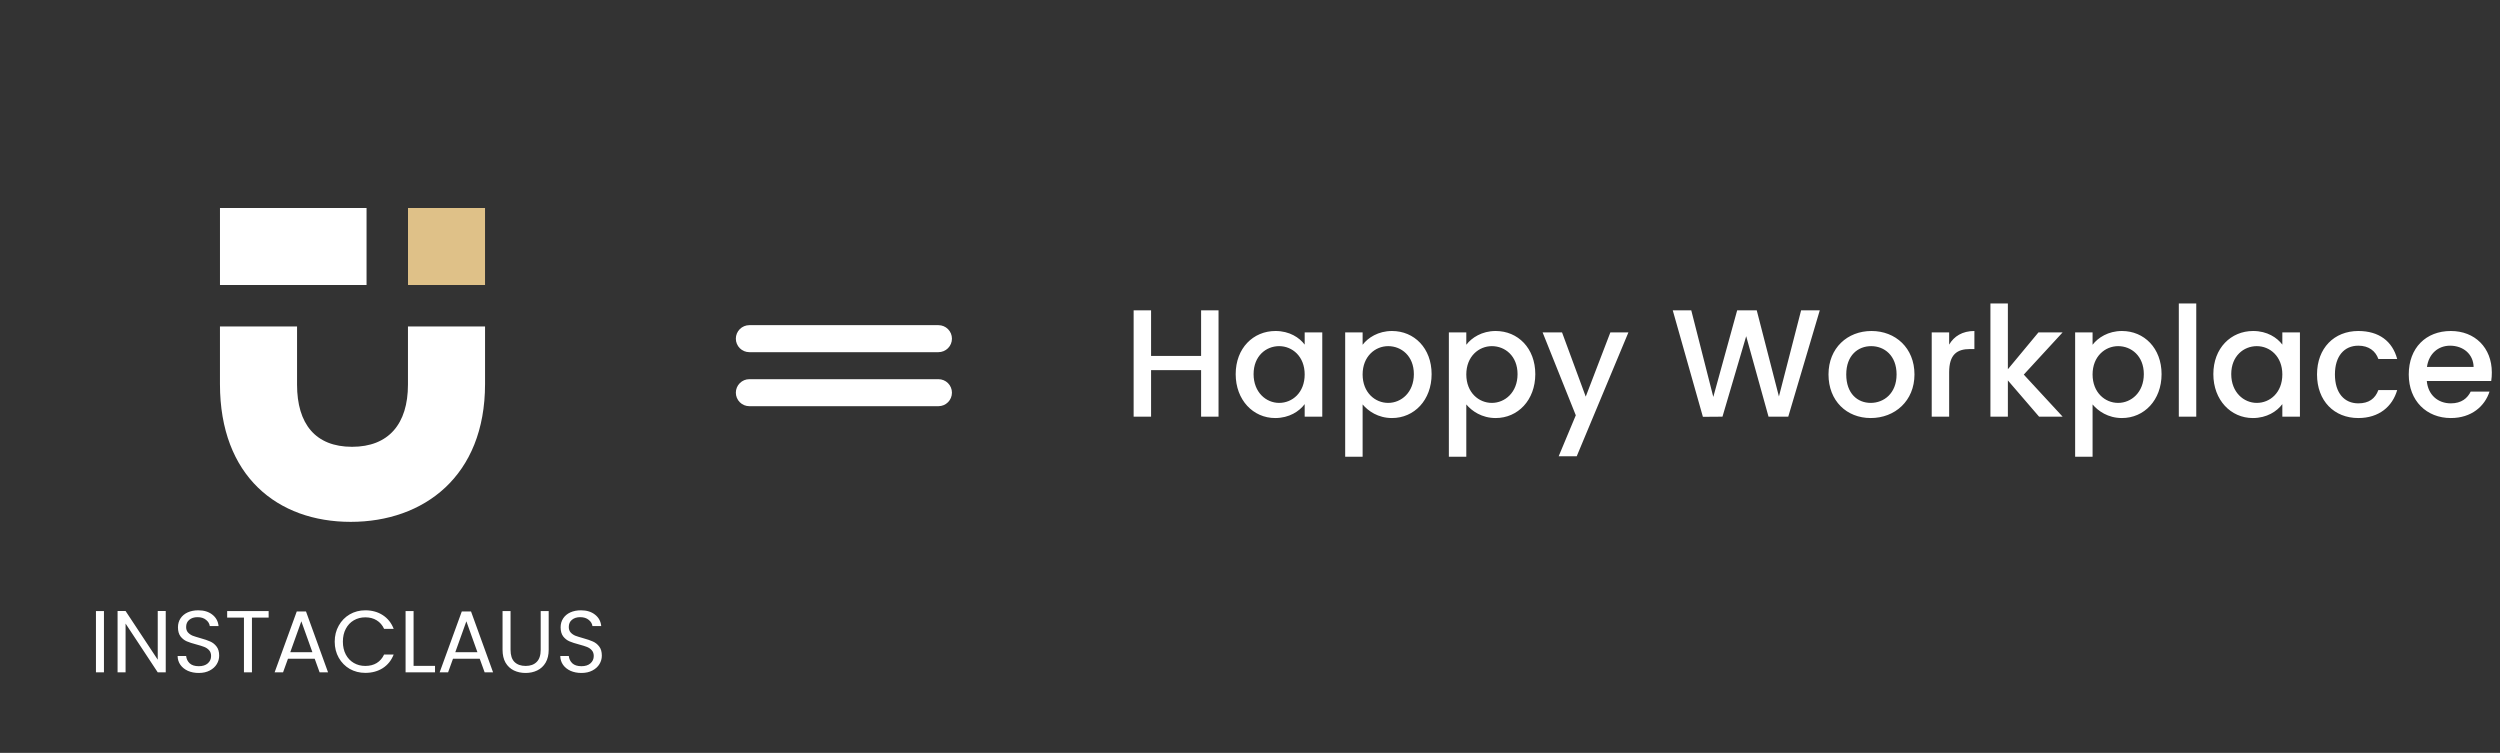<svg width="528" height="159" viewBox="0 0 528 159" fill="none" xmlns="http://www.w3.org/2000/svg">
<rect x="0" y="0" width="528" height="159" fill="#333333" stroke="none"/>
<path d="M46.461 68.952H62.736V81.223C62.736 89.552 66.641 94.365 74.352 94.365C82.063 94.365 86.161 89.552 86.161 81.223V68.952H102.442V81.124C102.442 100.589 89.493 110.217 74.069 110.217C58.644 110.217 46.455 100.587 46.455 81.124V68.952H46.461Z" fill="white"/>
<path d="M102.439 43.93H86.17V60.191H102.439V43.93Z" fill="#DFC188"/>
<path d="M69.826 43.93H61.146H46.458V60.191H61.146H69.826H77.415V43.93H69.826Z" fill="white"/>
<path d="M253.672 88H257.355V65.544H253.672V75.173H243.107V65.544H239.423V88H243.107V78.178H253.672V88ZM260.977 79.018C260.977 84.51 264.692 88.291 269.313 88.291C272.285 88.291 274.418 86.869 275.548 85.351V88H279.264V70.197H275.548V72.782C274.45 71.328 272.382 69.906 269.377 69.906C264.692 69.906 260.977 73.525 260.977 79.018ZM275.548 79.082C275.548 82.927 272.931 85.092 270.153 85.092C267.406 85.092 264.757 82.863 264.757 79.018C264.757 75.173 267.406 73.105 270.153 73.105C272.931 73.105 275.548 75.27 275.548 79.082ZM287.785 72.814V70.197H284.102V96.465H287.785V85.415C288.948 86.805 291.049 88.291 293.989 88.291C298.674 88.291 302.357 84.51 302.357 79.018C302.357 73.525 298.674 69.906 293.989 69.906C291.081 69.906 288.916 71.328 287.785 72.814ZM298.609 79.018C298.609 82.863 295.96 85.092 293.181 85.092C290.435 85.092 287.785 82.927 287.785 79.082C287.785 75.27 290.435 73.105 293.181 73.105C295.96 73.105 298.609 75.173 298.609 79.018ZM309.683 72.814V70.197H306V96.465H309.683V85.415C310.846 86.805 312.946 88.291 315.886 88.291C320.571 88.291 324.255 84.51 324.255 79.018C324.255 73.525 320.571 69.906 315.886 69.906C312.978 69.906 310.814 71.328 309.683 72.814ZM320.507 79.018C320.507 82.863 317.857 85.092 315.079 85.092C312.332 85.092 309.683 82.927 309.683 79.082C309.683 75.27 312.332 73.105 315.079 73.105C317.857 73.105 320.507 75.173 320.507 79.018ZM334.908 83.767L329.9 70.197H325.797L332.808 87.709L329.19 96.368H333.002L343.923 70.197H340.11L334.908 83.767ZM359.651 88.032L363.787 88L368.795 71.005L373.512 88H377.68L384.336 65.544H380.394L375.709 83.735L371.024 65.544H366.889L361.848 83.832L357.196 65.544H353.286L359.651 88.032ZM404.337 79.082C404.337 73.493 400.33 69.906 395.258 69.906C390.185 69.906 386.179 73.493 386.179 79.082C386.179 84.672 390.023 88.291 395.096 88.291C400.201 88.291 404.337 84.672 404.337 79.082ZM389.927 79.082C389.927 75.044 392.414 73.105 395.193 73.105C397.939 73.105 400.557 75.044 400.557 79.082C400.557 83.121 397.842 85.092 395.096 85.092C392.317 85.092 389.927 83.121 389.927 79.082ZM411.661 78.63C411.661 74.85 413.341 73.719 416.055 73.719H416.992V69.906C414.472 69.906 412.695 71.005 411.661 72.782V70.197H407.978V88H411.661V78.63ZM420.378 88H424.062V80.343L430.653 88H435.629L427.422 79.115L435.629 70.197H430.524L424.062 77.984V64.091H420.378V88ZM441.952 72.814V70.197H438.269V96.465H441.952V85.415C443.115 86.805 445.215 88.291 448.155 88.291C452.84 88.291 456.524 84.51 456.524 79.018C456.524 73.525 452.84 69.906 448.155 69.906C445.248 69.906 443.083 71.328 441.952 72.814ZM452.776 79.018C452.776 82.863 450.126 85.092 447.348 85.092C444.601 85.092 441.952 82.927 441.952 79.082C441.952 75.27 444.601 73.105 447.348 73.105C450.126 73.105 452.776 75.173 452.776 79.018ZM460.166 88H463.85V64.091H460.166V88ZM467.458 79.018C467.458 84.51 471.173 88.291 475.794 88.291C478.766 88.291 480.899 86.869 482.029 85.351V88H485.745V70.197H482.029V72.782C480.931 71.328 478.863 69.906 475.858 69.906C471.173 69.906 467.458 73.525 467.458 79.018ZM482.029 79.082C482.029 82.927 479.412 85.092 476.634 85.092C473.887 85.092 471.238 82.863 471.238 79.018C471.238 75.173 473.887 73.105 476.634 73.105C479.412 73.105 482.029 75.27 482.029 79.082ZM489.355 79.082C489.355 84.672 492.974 88.291 498.079 88.291C502.441 88.291 505.284 85.868 506.286 82.378H502.312C501.633 84.22 500.276 85.189 498.079 85.189C495.106 85.189 493.136 82.992 493.136 79.082C493.136 75.205 495.106 73.008 498.079 73.008C500.276 73.008 501.698 74.107 502.312 75.819H506.286C505.284 72.071 502.441 69.906 498.079 69.906C492.974 69.906 489.355 73.525 489.355 79.082ZM517.452 73.008C520.199 73.008 522.363 74.753 522.428 77.499H512.574C512.961 74.688 514.964 73.008 517.452 73.008ZM525.788 82.701H521.814C521.136 84.091 519.876 85.189 517.614 85.189C514.9 85.189 512.8 83.412 512.541 80.472H526.144C526.241 79.858 526.273 79.276 526.273 78.662C526.273 73.428 522.687 69.906 517.614 69.906C512.347 69.906 508.729 73.493 508.729 79.082C508.729 84.672 512.509 88.291 517.614 88.291C521.976 88.291 524.787 85.803 525.788 82.701Z" fill="white"/>
<path d="M158.263 68.673C157.506 68.673 156.781 68.973 156.246 69.508C155.711 70.043 155.41 70.769 155.41 71.525C155.41 72.282 155.711 73.007 156.246 73.543C156.781 74.077 157.506 74.378 158.263 74.378H198.199C198.955 74.378 199.681 74.077 200.216 73.543C200.751 73.007 201.051 72.282 201.051 71.525C201.051 70.769 200.751 70.043 200.216 69.508C199.681 68.973 198.955 68.673 198.199 68.673H158.263ZM158.263 80.083C157.506 80.083 156.781 80.384 156.246 80.919C155.711 81.454 155.41 82.179 155.41 82.936C155.41 83.692 155.711 84.418 156.246 84.953C156.781 85.488 157.506 85.788 158.263 85.788H198.199C198.955 85.788 199.681 85.488 200.216 84.953C200.751 84.418 201.051 83.692 201.051 82.936C201.051 82.179 200.751 81.454 200.216 80.919C199.681 80.384 198.955 80.083 198.199 80.083H158.263Z" fill="white"/>
<path d="M21.954 129.064V142H20.265V129.064H21.954ZM35.003 142H33.314L26.521 131.699V142H24.832V129.045H26.521L33.314 139.327V129.045H35.003V142ZM41.984 142.13C41.13 142.13 40.363 141.981 39.682 141.684C39.014 141.375 38.489 140.954 38.105 140.422C37.721 139.878 37.523 139.253 37.511 138.548H39.311C39.373 139.154 39.621 139.668 40.054 140.088C40.499 140.497 41.142 140.701 41.984 140.701C42.788 140.701 43.419 140.503 43.877 140.107C44.347 139.699 44.582 139.179 44.582 138.548C44.582 138.053 44.446 137.651 44.174 137.342C43.902 137.032 43.561 136.797 43.153 136.636C42.745 136.475 42.194 136.302 41.501 136.117C40.648 135.894 39.961 135.671 39.441 135.448C38.934 135.226 38.495 134.879 38.123 134.409C37.765 133.927 37.585 133.283 37.585 132.479C37.585 131.774 37.765 131.149 38.123 130.604C38.482 130.06 38.983 129.639 39.627 129.342C40.283 129.045 41.031 128.897 41.873 128.897C43.085 128.897 44.075 129.2 44.842 129.806C45.622 130.413 46.061 131.217 46.16 132.219H44.304C44.242 131.724 43.982 131.291 43.524 130.92C43.066 130.536 42.46 130.345 41.706 130.345C41 130.345 40.425 130.53 39.979 130.901C39.534 131.26 39.311 131.767 39.311 132.423C39.311 132.893 39.441 133.277 39.701 133.574C39.973 133.871 40.301 134.1 40.685 134.261C41.081 134.409 41.631 134.582 42.337 134.78C43.19 135.015 43.877 135.25 44.397 135.486C44.916 135.708 45.362 136.061 45.733 136.543C46.104 137.014 46.29 137.657 46.29 138.474C46.29 139.105 46.123 139.699 45.789 140.255C45.455 140.812 44.96 141.264 44.304 141.61C43.648 141.957 42.875 142.13 41.984 142.13ZM56.737 129.064V130.437H53.211V142H51.522V130.437H47.977V129.064H56.737ZM66.463 139.123H60.821L59.781 142H58L62.677 129.138H64.625L69.284 142H67.502L66.463 139.123ZM65.98 137.75L63.642 131.217L61.303 137.75H65.98ZM70.691 135.523C70.691 134.261 70.976 133.128 71.545 132.126C72.114 131.112 72.888 130.32 73.865 129.751C74.855 129.181 75.95 128.897 77.15 128.897C78.561 128.897 79.792 129.237 80.843 129.918C81.895 130.598 82.662 131.563 83.145 132.813H81.122C80.763 132.033 80.243 131.433 79.563 131.013C78.895 130.592 78.09 130.382 77.15 130.382C76.247 130.382 75.436 130.592 74.719 131.013C74.001 131.433 73.438 132.033 73.03 132.813C72.621 133.58 72.417 134.483 72.417 135.523C72.417 136.55 72.621 137.453 73.03 138.232C73.438 139 74.001 139.593 74.719 140.014C75.436 140.435 76.247 140.645 77.15 140.645C78.09 140.645 78.895 140.441 79.563 140.033C80.243 139.612 80.763 139.012 81.122 138.232H83.145C82.662 139.47 81.895 140.429 80.843 141.109C79.792 141.777 78.561 142.111 77.15 142.111C75.95 142.111 74.855 141.833 73.865 141.276C72.888 140.707 72.114 139.921 71.545 138.919C70.976 137.917 70.691 136.785 70.691 135.523ZM87.348 140.627H91.876V142H85.659V129.064H87.348V140.627ZM101.317 139.123H95.674L94.635 142H92.853L97.531 129.138H99.479L104.138 142H102.356L101.317 139.123ZM100.834 137.75L98.496 131.217L96.157 137.75H100.834ZM107.828 129.064V137.249C107.828 138.399 108.106 139.253 108.663 139.81C109.232 140.367 110.018 140.645 111.02 140.645C112.01 140.645 112.783 140.367 113.34 139.81C113.909 139.253 114.194 138.399 114.194 137.249V129.064H115.883V137.23C115.883 138.307 115.666 139.216 115.233 139.958C114.8 140.688 114.212 141.233 113.47 141.592C112.74 141.951 111.917 142.13 111.002 142.13C110.086 142.13 109.257 141.951 108.515 141.592C107.785 141.233 107.203 140.688 106.77 139.958C106.349 139.216 106.139 138.307 106.139 137.23V129.064H107.828ZM122.802 142.13C121.948 142.13 121.181 141.981 120.501 141.684C119.832 141.375 119.307 140.954 118.923 140.422C118.539 139.878 118.341 139.253 118.329 138.548H120.129C120.191 139.154 120.439 139.668 120.872 140.088C121.317 140.497 121.961 140.701 122.802 140.701C123.606 140.701 124.237 140.503 124.695 140.107C125.165 139.699 125.4 139.179 125.4 138.548C125.4 138.053 125.264 137.651 124.992 137.342C124.72 137.032 124.38 136.797 123.971 136.636C123.563 136.475 123.012 136.302 122.319 136.117C121.466 135.894 120.779 135.671 120.259 135.448C119.752 135.226 119.313 134.879 118.942 134.409C118.583 133.927 118.403 133.283 118.403 132.479C118.403 131.774 118.583 131.149 118.942 130.604C119.3 130.06 119.801 129.639 120.445 129.342C121.101 129.045 121.849 128.897 122.691 128.897C123.903 128.897 124.893 129.2 125.66 129.806C126.44 130.413 126.879 131.217 126.978 132.219H125.122C125.06 131.724 124.8 131.291 124.342 130.92C123.885 130.536 123.278 130.345 122.524 130.345C121.818 130.345 121.243 130.53 120.798 130.901C120.352 131.26 120.129 131.767 120.129 132.423C120.129 132.893 120.259 133.277 120.519 133.574C120.791 133.871 121.119 134.1 121.503 134.261C121.899 134.409 122.449 134.582 123.155 134.78C124.008 135.015 124.695 135.25 125.215 135.486C125.734 135.708 126.18 136.061 126.551 136.543C126.922 137.014 127.108 137.657 127.108 138.474C127.108 139.105 126.941 139.699 126.607 140.255C126.273 140.812 125.778 141.264 125.122 141.61C124.466 141.957 123.693 142.13 122.802 142.13Z" fill="white"/>
</svg>

